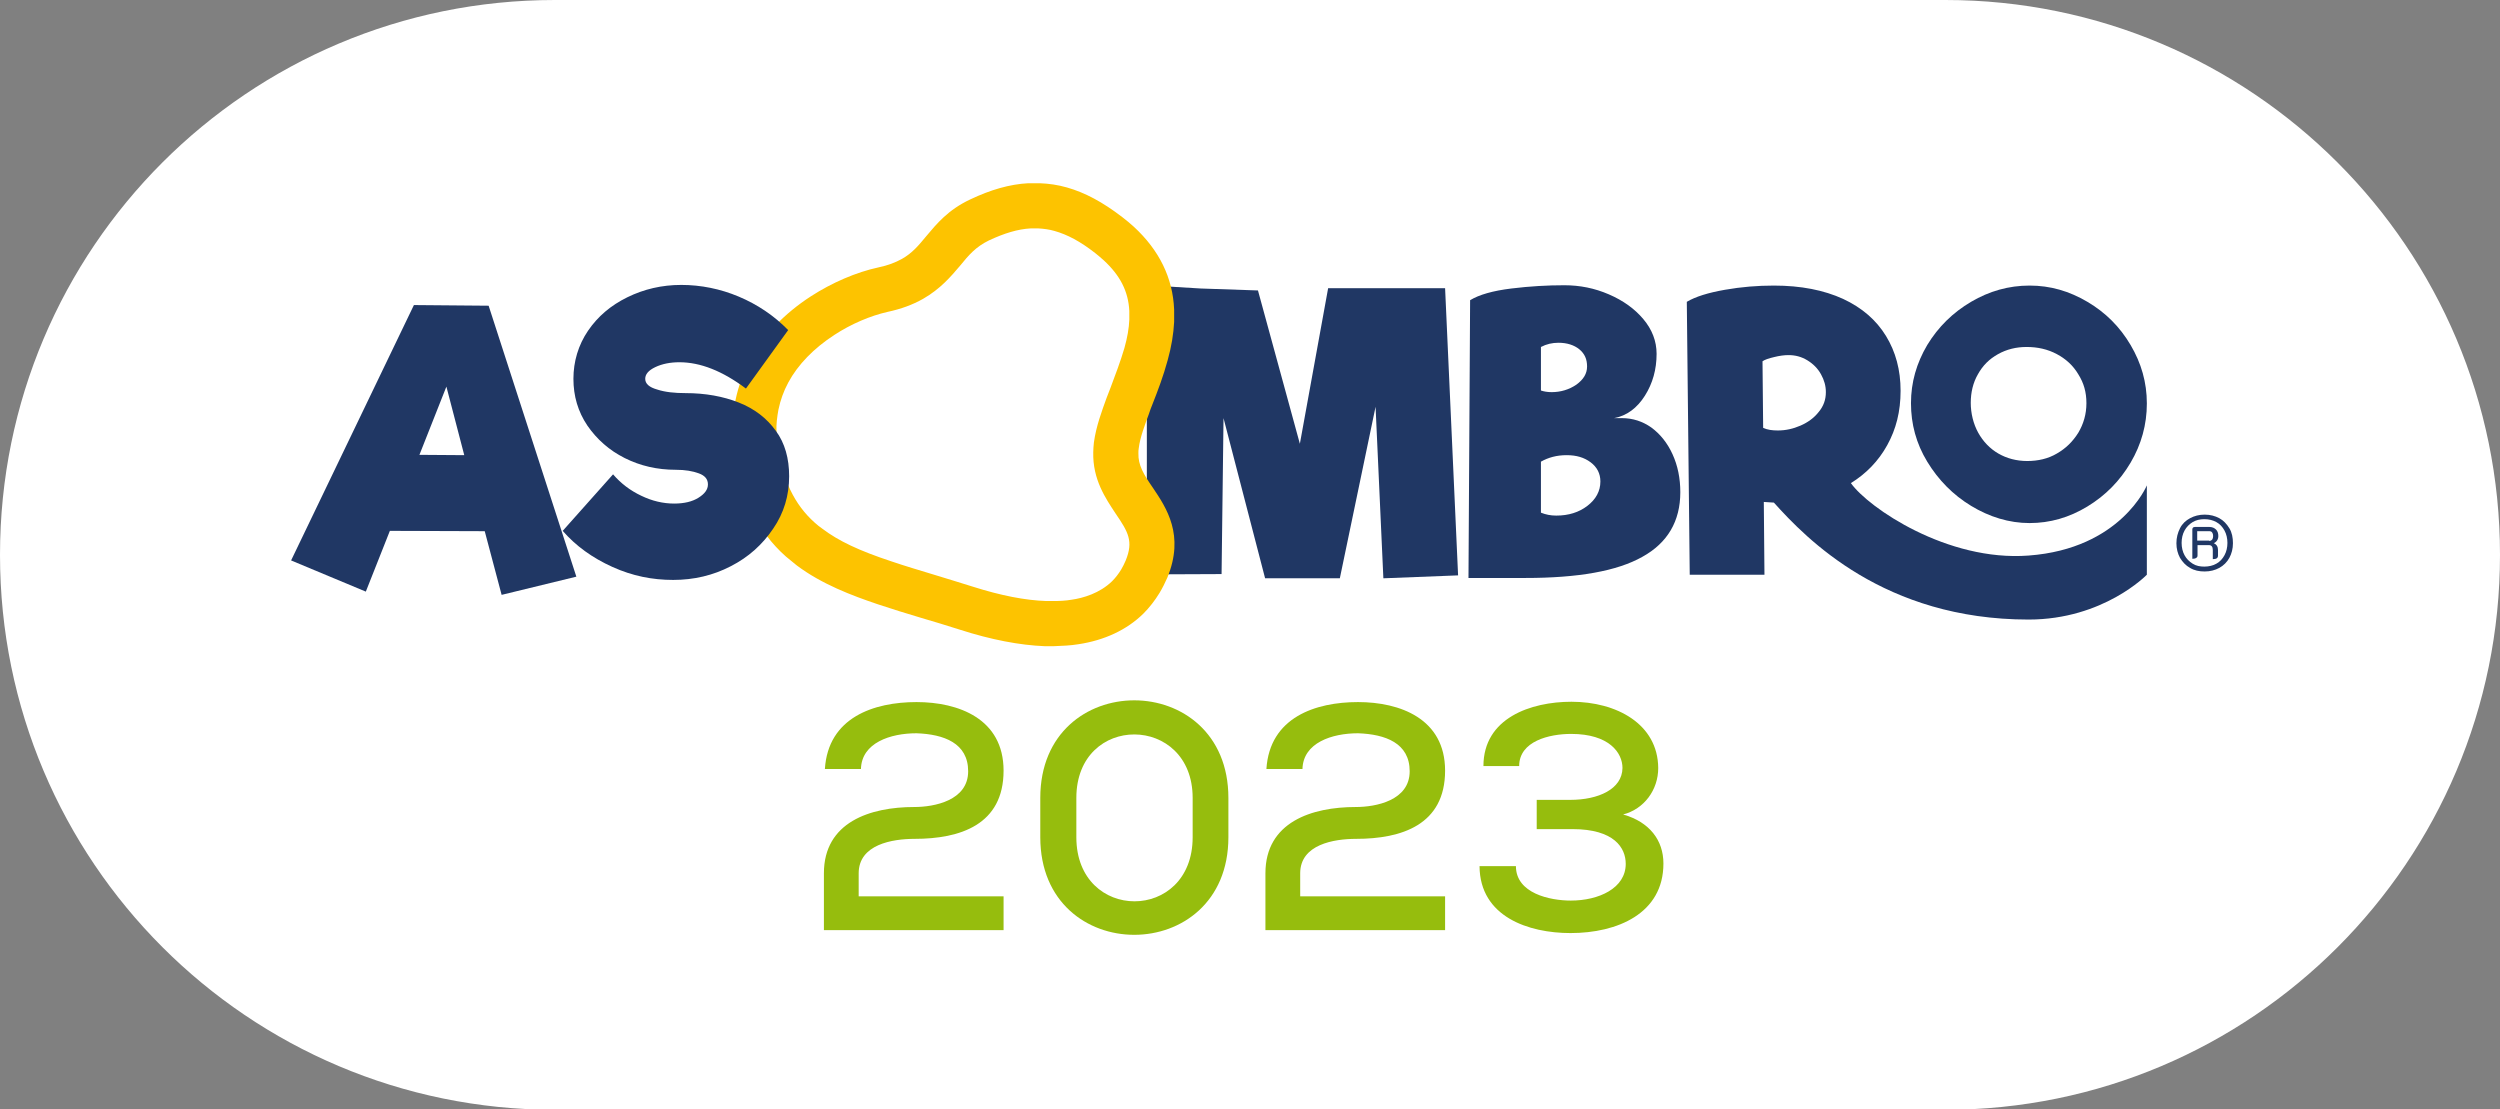 <?xml version="1.0" encoding="utf-8"?>
<!-- Generator: Adobe Illustrator 27.6.1, SVG Export Plug-In . SVG Version: 6.00 Build 0)  -->
<svg version="1.1" id="Capa_2_00000047020131598897212700000018101482796585555390_"
	 xmlns="http://www.w3.org/2000/svg" xmlns:xlink="http://www.w3.org/1999/xlink" x="0px" y="0px" viewBox="0 0 769.5 341.5"
	 style="enable-background:new 0 0 769.5 341.5;" xml:space="preserve">
<rect x="0" y="0" width="769.5" height="341.5" fill="#808080" stroke="none"/>
<style type="text/css">
	.st0{fill:#FFFFFF;}
	.st1{enable-background:new    ;}
	.st2{fill:#96BD0D;}
	.st3{fill:#203764;}
	.st4{fill:#FDC300;}
</style>
<g id="Formas">
	<g>
		<path class="st0" d="M170.8,0h428C693,0,769.5,76.4,769.5,170.8v0c0,94.3-76.4,170.8-170.8,170.8h-428C76.4,341.5,0,265.1,0,170.8
			v0C0,76.4,76.4,0,170.8,0z"/>
	</g>
</g>
<g id="Textos">
	<g>
		<g class="st1">
			<path class="st2" d="M253.9,236.7c1-15.9,15.1-20.6,28.2-20.6c12.9,0,26.8,5.1,26.8,21.1c0,16.7-13.4,21-27.4,21
				c-6.8,0-17.2,1.7-17.2,10.6v7.1h44.6v10.4h-55.3c0-5.8,0-11.7,0-17.5c0-15.8,14.3-20.4,27.8-20.4c6.2,0,16.6-2,16.6-11
				c0-8.7-7.5-11.4-15.9-11.7c-8,0-16.9,2.9-17.1,11H253.9z"/>
			<path class="st2" d="M320.2,245.6c0-40.1,57.9-40,57.9,0v12.1c0,40-57.9,40.1-57.9,0V245.6z M331.3,257.7
				c0,26.3,35.8,26.3,35.8,0v-12.1c0-25.9-35.8-26.2-35.8,0V257.7z"/>
			<path class="st2" d="M389.8,236.7c1-15.9,15.1-20.6,28.2-20.6c12.9,0,26.8,5.1,26.8,21.1c0,16.7-13.4,21-27.4,21
				c-6.8,0-17.2,1.7-17.2,10.6v7.1h44.6v10.4h-55.3c0-5.8,0-11.7,0-17.5c0-15.8,14.3-20.4,27.8-20.4c6.2,0,16.6-2,16.6-11
				c0-8.7-7.5-11.4-15.9-11.7c-8,0-16.9,2.9-17.1,11H389.8z"/>
			<path class="st2" d="M473,255.3v-9.1h10.3c8.7,0,16-3.3,16.1-9.8c0-4.7-4.1-10.5-15.8-10.5c-6.7,0-16,2.2-16,9.9h-11
				c0-14.8,14.6-19.8,27.1-19.8c13.8,0,26.6,6.8,26.7,20.4c0,6.7-4.3,12.6-10.8,14.3c8.1,2.3,12.4,7.9,12.4,15.1
				c0,15.4-14.2,21.4-28.6,21.4c-12.9,0-27.9-5-28-20.6h11.2c0,8.4,10.5,10.6,16.9,10.6c8.6,0,16.9-3.8,16.9-11.3
				c0-4.9-3.5-10.7-16.4-10.7H473z"/>
		</g>
		<g>
			<g>
				<polygon class="st3" points="425.8,178 423.4,125.2 412.4,178 389.4,178 376.6,128.7 376,176.7 353,176.8 353,87.8 369.6,88.8 
					387.2,89.4 400.1,136.6 408.8,88.7 431.1,88.7 444.8,88.7 448.8,177.1 				"/>
			</g>
			<g>
				<path class="st4" d="M317.7,70.3l-0.4,0c-4,0.2-8.2,1.5-12.9,3.7c-4.1,2-6.2,4.5-8.9,7.8c-2.8,3.3-6,7.1-11.4,10.2
					c-3.2,1.8-6.7,3.1-10.9,4c-5.3,1.2-11.2,3.7-16.4,7.1c-6.3,4.1-11.2,9.1-14.2,14.7c-1.4,2.6-2.4,5.4-3,8.3
					c-0.4,2.2-0.7,4.5-0.6,6.7c0,1.3,0.1,2.6,0.3,3.9c1.5,10.9,5.2,18.6,11.5,24.2c0.8,0.7,1.5,1.3,2.4,1.9
					c4.9,3.7,11.2,6.7,21.2,10c4.1,1.4,8.5,2.7,13.1,4.1c3.9,1.2,7.9,2.4,12,3.7c8.5,2.7,16.1,4.2,22.6,4.4c0.5,0,1,0,1.6,0h0.5
					c2,0,3.9-0.1,5.6-0.4c3.6-0.5,8.7-2,12.5-5.7c1.1-1.1,2-2.3,2.8-3.6c0.5-0.9,1-1.8,1.4-2.8c2.4-5.9,0.8-8.7-3.1-14.4
					c-3.1-4.7-7.1-10.5-6.9-18.9c0-1,0.1-1.9,0.2-3c0.7-5.1,2.5-9.8,3.9-13.7c0.4-1,0.8-2.1,1.2-3.1c1.5-4,3.1-8.2,4.3-12.3
					c0.9-3.2,1.4-6.1,1.5-8.7v-2.7c-0.3-6-2.8-10.9-7.9-15.6c-0.8-0.7-1.7-1.5-2.6-2.2c-4.6-3.6-8.6-5.7-12.5-6.8
					c-1.7-0.5-3.4-0.7-5.1-0.8L317.7,70.3L317.7,70.3z M323.6,198.9c-0.7,0-1.3,0-2,0c-7.7-0.3-16.6-2-26.2-5.1
					c-4.1-1.3-8-2.5-11.8-3.6c-4.7-1.4-9.2-2.8-13.4-4.2c-8-2.7-17.3-6.2-25-12c-1.1-0.9-2.2-1.8-3.3-2.7c-8.8-7.8-14-18.6-16-32.8
					c-0.3-1.9-0.4-3.7-0.4-5.5c-0.1-3.3,0.2-6.7,0.9-9.9c0.9-4.3,2.4-8.4,4.4-12.2c4.1-7.6,10.6-14.4,18.8-19.7
					c6.5-4.2,13.9-7.4,20.8-8.9c2.9-0.6,5.2-1.5,7.2-2.6c3.2-1.8,5.1-4.1,7.5-7c3.2-3.8,6.7-8.1,13.5-11.3c6.3-3,12.2-4.7,17.9-5
					c0.2,0,0.5,0,0.8,0h0.3h2.4c2.8,0.1,5.6,0.5,8.4,1.3c5.6,1.6,11,4.5,17,9.1c1.3,1,2.5,2,3.6,3c7.8,7.2,12,15.7,12.4,25.5v0.3
					v3.5c-0.2,3.7-0.8,7.5-2,11.8c-1.3,4.8-3,9.3-4.7,13.6c-0.4,1-0.8,2-1.1,3c-1.2,3.3-2.7,7.1-3.1,10.5c-0.1,0.5-0.1,1-0.1,1.5
					c-0.1,3.7,1.6,6.5,4.5,10.7c4.1,6.1,9.8,14.5,4.4,27.6c-0.7,1.6-1.5,3.2-2.4,4.7c-1.4,2.3-3.1,4.5-5,6.4c-5.1,5-12,8.2-20,9.4
					c-2.4,0.4-5,0.5-7.6,0.6L323.6,198.9L323.6,198.9z"/>
			</g>
			<g>
				<path class="st3" d="M129.1,140l8.3-21l5.5,21.1L129.1,140z M89.6,172.5l23,9.6l7.4-18.7l29.2,0.1l5.2,19.6l23-5.6l-27-83.4
					l-23-0.2L89.6,172.5L89.6,172.5z"/>
			</g>
			<g>
				<g>
					<path class="st3" d="M188.5,174.5c-6.2-2.8-11.3-6.5-15.3-11.1l15.5-17.4c2.4,2.8,5.3,5,8.7,6.6c3.3,1.6,6.7,2.4,10.1,2.4
						c3.1,0,5.6-0.6,7.5-1.8c1.9-1.2,2.9-2.5,2.9-4.1s-0.9-2.7-2.8-3.4s-4.2-1.1-7.1-1.1c-5.7,0-10.9-1.2-15.7-3.6
						c-4.8-2.4-8.6-5.8-11.5-10c-2.9-4.3-4.3-9.1-4.3-14.4s1.5-10.4,4.5-14.8c3-4.4,7-7.8,12.1-10.3c5.1-2.5,10.6-3.8,16.6-3.8
						s12,1.2,17.7,3.6s10.8,5.8,15.2,10.3l-13,18c-7.2-5.4-14-8.1-20.5-8.1c-2.8,0-5.3,0.5-7.4,1.5s-3.1,2.2-3.1,3.6
						c0,1.5,1.2,2.6,3.7,3.3c2.4,0.8,5.4,1.1,8.7,1.1c6.1,0,11.6,1,16.4,2.9s8.6,4.8,11.4,8.7c2.8,3.8,4.1,8.5,4.1,14
						c0,5.9-1.6,11.3-4.9,16.1c-3.3,4.9-7.6,8.8-13.1,11.6c-5.4,2.8-11.3,4.2-17.7,4.2S194.7,177.3,188.5,174.5"/>
				</g>
				<g>
					<path class="st3" d="M488.6,155.7c2.6-2,4-4.5,4-7.5c0-2.4-1-4.4-3-5.9c-2-1.5-4.4-2.2-7.4-2.2s-5.6,0.7-7.9,2v15.7
						c1.5,0.6,3,0.9,4.7,0.9C482.8,158.7,486,157.7,488.6,155.7 M486.1,107.5c-1.6-1.3-3.8-2-6.4-2c-1.9,0-3.7,0.4-5.4,1.3v13.4
						c0.9,0.3,2,0.5,3.3,0.5c2.8,0,5.4-0.8,7.6-2.3c2.2-1.6,3.3-3.4,3.3-5.6S487.8,108.9,486.1,107.5 M499.2,128.7
						c3.4,0,6.4,1,9.1,2.9c2.7,2,4.9,4.7,6.5,8.2c1.6,3.5,2.4,7.4,2.4,11.7c0,8.9-3.9,15.6-11.7,19.9c-7.8,4.4-19.8,6.5-36,6.5H452
						l0.5-85.5c2.8-1.7,7-2.9,12.7-3.6c5.7-0.7,11.1-1,16.3-1c4.8,0,9.3,0.9,13.7,2.8s7.9,4.4,10.6,7.6c2.7,3.2,4.1,6.8,4.1,10.7
						c0,4.8-1.2,9.1-3.6,12.9s-5.6,6.2-9.5,6.9C497.3,128.7,498.1,128.7,499.2,128.7"/>
				</g>
				<g>
					<path class="st3" d="M542.7,131.7c1.3,0.6,2.8,0.8,4.5,0.8c2.4,0,4.7-0.5,7-1.5c2.3-1,4.2-2.4,5.6-4.2c1.5-1.8,2.2-3.8,2.2-6.1
						c0-1.9-0.5-3.7-1.5-5.5c-1-1.8-2.4-3.2-4.2-4.3c-1.8-1.1-3.7-1.6-5.8-1.6c-1.3,0-2.8,0.2-4.4,0.6c-1.7,0.4-2.9,0.8-3.6,1.3
						L542.7,131.7L542.7,131.7z M624.4,171c28.4-2.1,36.4-21.6,36.4-21.6l0,27.5c0,0-13.3,13.8-36.4,13.8c-44.5,0-68.4-24.9-78.4-36
						l-3.1-0.2l0.2,22.4h-23l-0.9-84c2.7-1.6,6.6-2.8,11.7-3.7c5.1-0.9,10.1-1.3,15.1-1.3c8.3,0,15.4,1.4,21.3,4.1
						c5.8,2.7,10.2,6.5,13.2,11.4c3,4.9,4.5,10.5,4.5,16.9s-1.4,11.8-4.1,16.7c-2.7,4.9-6.5,8.8-11.2,11.7
						C575.1,156.3,599.4,172.9,624.4,171"/>
				</g>
				<g>
					<path class="st3" d="M633.1,139.6c2.8-1.6,4.9-3.7,6.6-6.4c1.6-2.7,2.5-5.7,2.5-9.1s-0.8-6.2-2.5-8.9c-1.6-2.7-3.8-4.7-6.6-6.2
						c-2.8-1.5-5.9-2.2-9.3-2.2c-3.2,0-6.1,0.7-8.8,2.2s-4.7,3.5-6.2,6.2c-1.5,2.6-2.2,5.6-2.2,8.8s0.8,6.5,2.3,9.2
						c1.5,2.7,3.6,4.9,6.2,6.4s5.6,2.3,8.9,2.3S630.4,141.2,633.1,139.6 M606.7,155.7c-5.6-3.4-10.1-8-13.5-13.6
						c-3.4-5.6-5-11.6-5-18s1.7-12.3,5-17.9c3.4-5.6,7.9-10,13.5-13.3s11.6-5,18-5s12.2,1.7,17.8,5c5.6,3.3,10,7.7,13.3,13.3
						c3.3,5.6,5,11.5,5,18s-1.7,12.6-5,18.2c-3.3,5.6-7.7,10.1-13.3,13.5c-5.6,3.4-11.5,5.1-17.8,5.1S612.3,159.1,606.7,155.7"/>
				</g>
				<g>
					<path class="st3" d="M680,166.5c0.3,0,0.6-0.1,0.9-0.4c0.2-0.3,0.3-0.6,0.3-1.1s-0.1-0.8-0.3-1.1c-0.2-0.3-0.5-0.4-0.9-0.4
						h-3.7v2.9H680z M674.8,162.9c0-0.2,0.1-0.4,0.2-0.5s0.3-0.2,0.6-0.2h4.5c0.8,0,1.5,0.3,2,0.8c0.5,0.5,0.7,1.2,0.7,2
						c0,1-0.5,1.8-1.4,2.2c0.9,0.4,1.3,1.1,1.3,2.1v1.7c0,0.8-0.5,1.1-1.6,1.1v-2.8c0-1-0.4-1.5-1.1-1.5h-3.6v3.1
						c0,0.4-0.1,0.7-0.4,0.8c-0.2,0.2-0.6,0.3-1.2,0.3L674.8,162.9L674.8,162.9z M682.2,173.5c1.1-0.6,1.9-1.5,2.5-2.6
						c0.6-1.1,0.9-2.4,0.9-3.8s-0.3-2.7-0.9-3.8c-0.6-1.1-1.4-2-2.5-2.6c-1.1-0.6-2.3-0.9-3.7-0.9s-2.6,0.3-3.6,0.9
						s-1.9,1.5-2.5,2.6c-0.6,1.1-0.9,2.4-0.9,3.8s0.3,2.7,0.9,3.8c0.6,1.1,1.4,1.9,2.5,2.6s2.3,0.9,3.6,0.9S681.2,174.1,682.2,173.5
						 M674.1,174.8c-1.3-0.7-2.3-1.8-3.1-3.1c-0.7-1.3-1.1-2.8-1.1-4.5s0.4-3.2,1.1-4.6s1.8-2.4,3.1-3.1c1.3-0.7,2.8-1.1,4.5-1.1
						s3.2,0.4,4.5,1.1s2.3,1.8,3.1,3.1s1.1,2.9,1.1,4.6s-0.4,3.2-1.1,4.5s-1.8,2.4-3.1,3.1s-2.8,1.1-4.5,1.1
						S675.4,175.6,674.1,174.8"/>
				</g>
			</g>
		</g>
	</g>
</g>
</svg>
